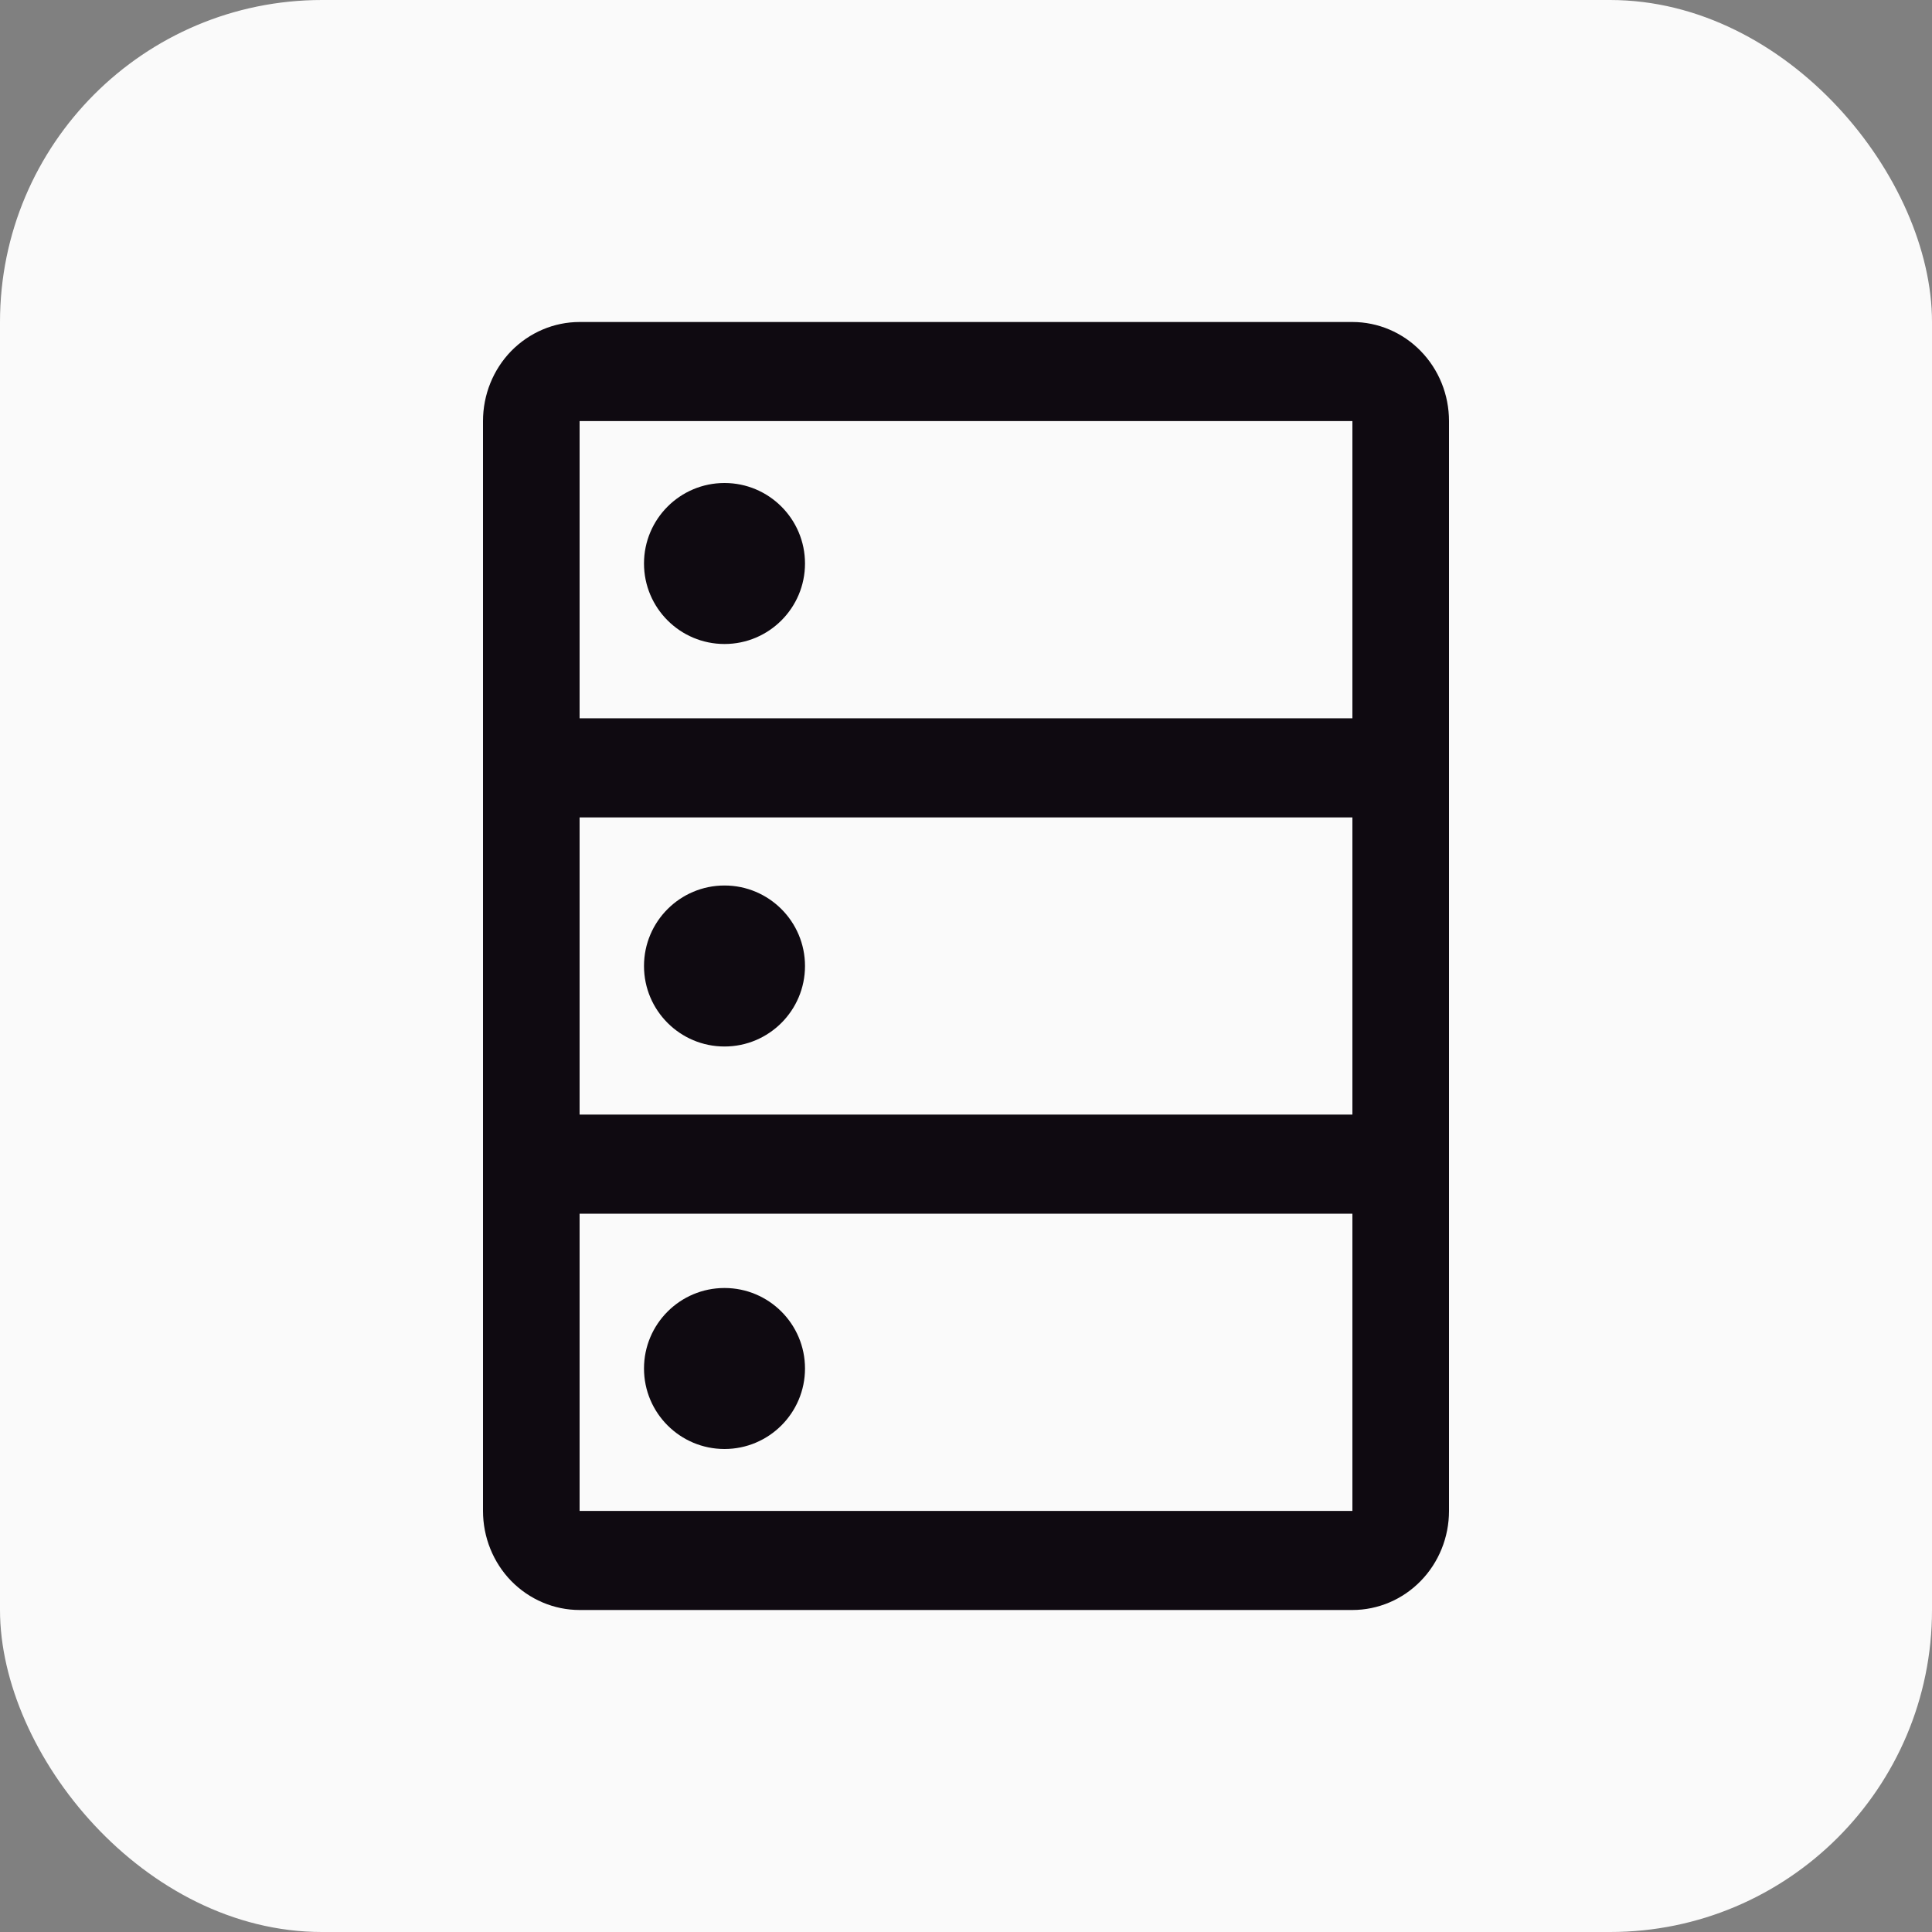 <svg width="24" height="24" viewBox="0 0 24 24" fill="none" xmlns="http://www.w3.org/2000/svg">
<rect x="0" y="0" width="24" height="24" fill="#808080" stroke="none"/>
<g id="carbon:data-base">
<rect width="24" height="24" rx="4" fill="#FAFAFA"/>
<path id="Vector" d="M16.8 4H7.2C6.882 4 6.577 4.13 6.351 4.36C6.126 4.591 6 4.904 6 5.231V18.769C6 19.096 6.126 19.409 6.351 19.64C6.577 19.87 6.882 20 7.2 20H16.8C17.118 20 17.424 19.87 17.648 19.64C17.874 19.409 18 19.096 18 18.769V5.231C18 4.904 17.874 4.591 17.648 4.36C17.424 4.13 17.118 4 16.8 4ZM16.8 5.231V8.923H7.2V5.231H16.8ZM7.2 13.846V10.154H16.8V13.846H7.2ZM7.2 18.769V15.077H16.8V18.769H7.2Z" fill="#0F0A11"/>
<path id="Vector_2" d="M9 8C9.552 8 10 7.552 10 7C10 6.448 9.552 6 9 6C8.448 6 8 6.448 8 7C8 7.552 8.448 8 9 8Z" fill="#0F0A11"/>
<path id="Vector_3" d="M9 13C9.552 13 10 12.552 10 12C10 11.448 9.552 11 9 11C8.448 11 8 11.448 8 12C8 12.552 8.448 13 9 13Z" fill="#0F0A11"/>
<path id="Vector_4" d="M9 18C9.552 18 10 17.552 10 17C10 16.448 9.552 16 9 16C8.448 16 8 16.448 8 17C8 17.552 8.448 18 9 18Z" fill="#0F0A11"/>
</g>
</svg>
